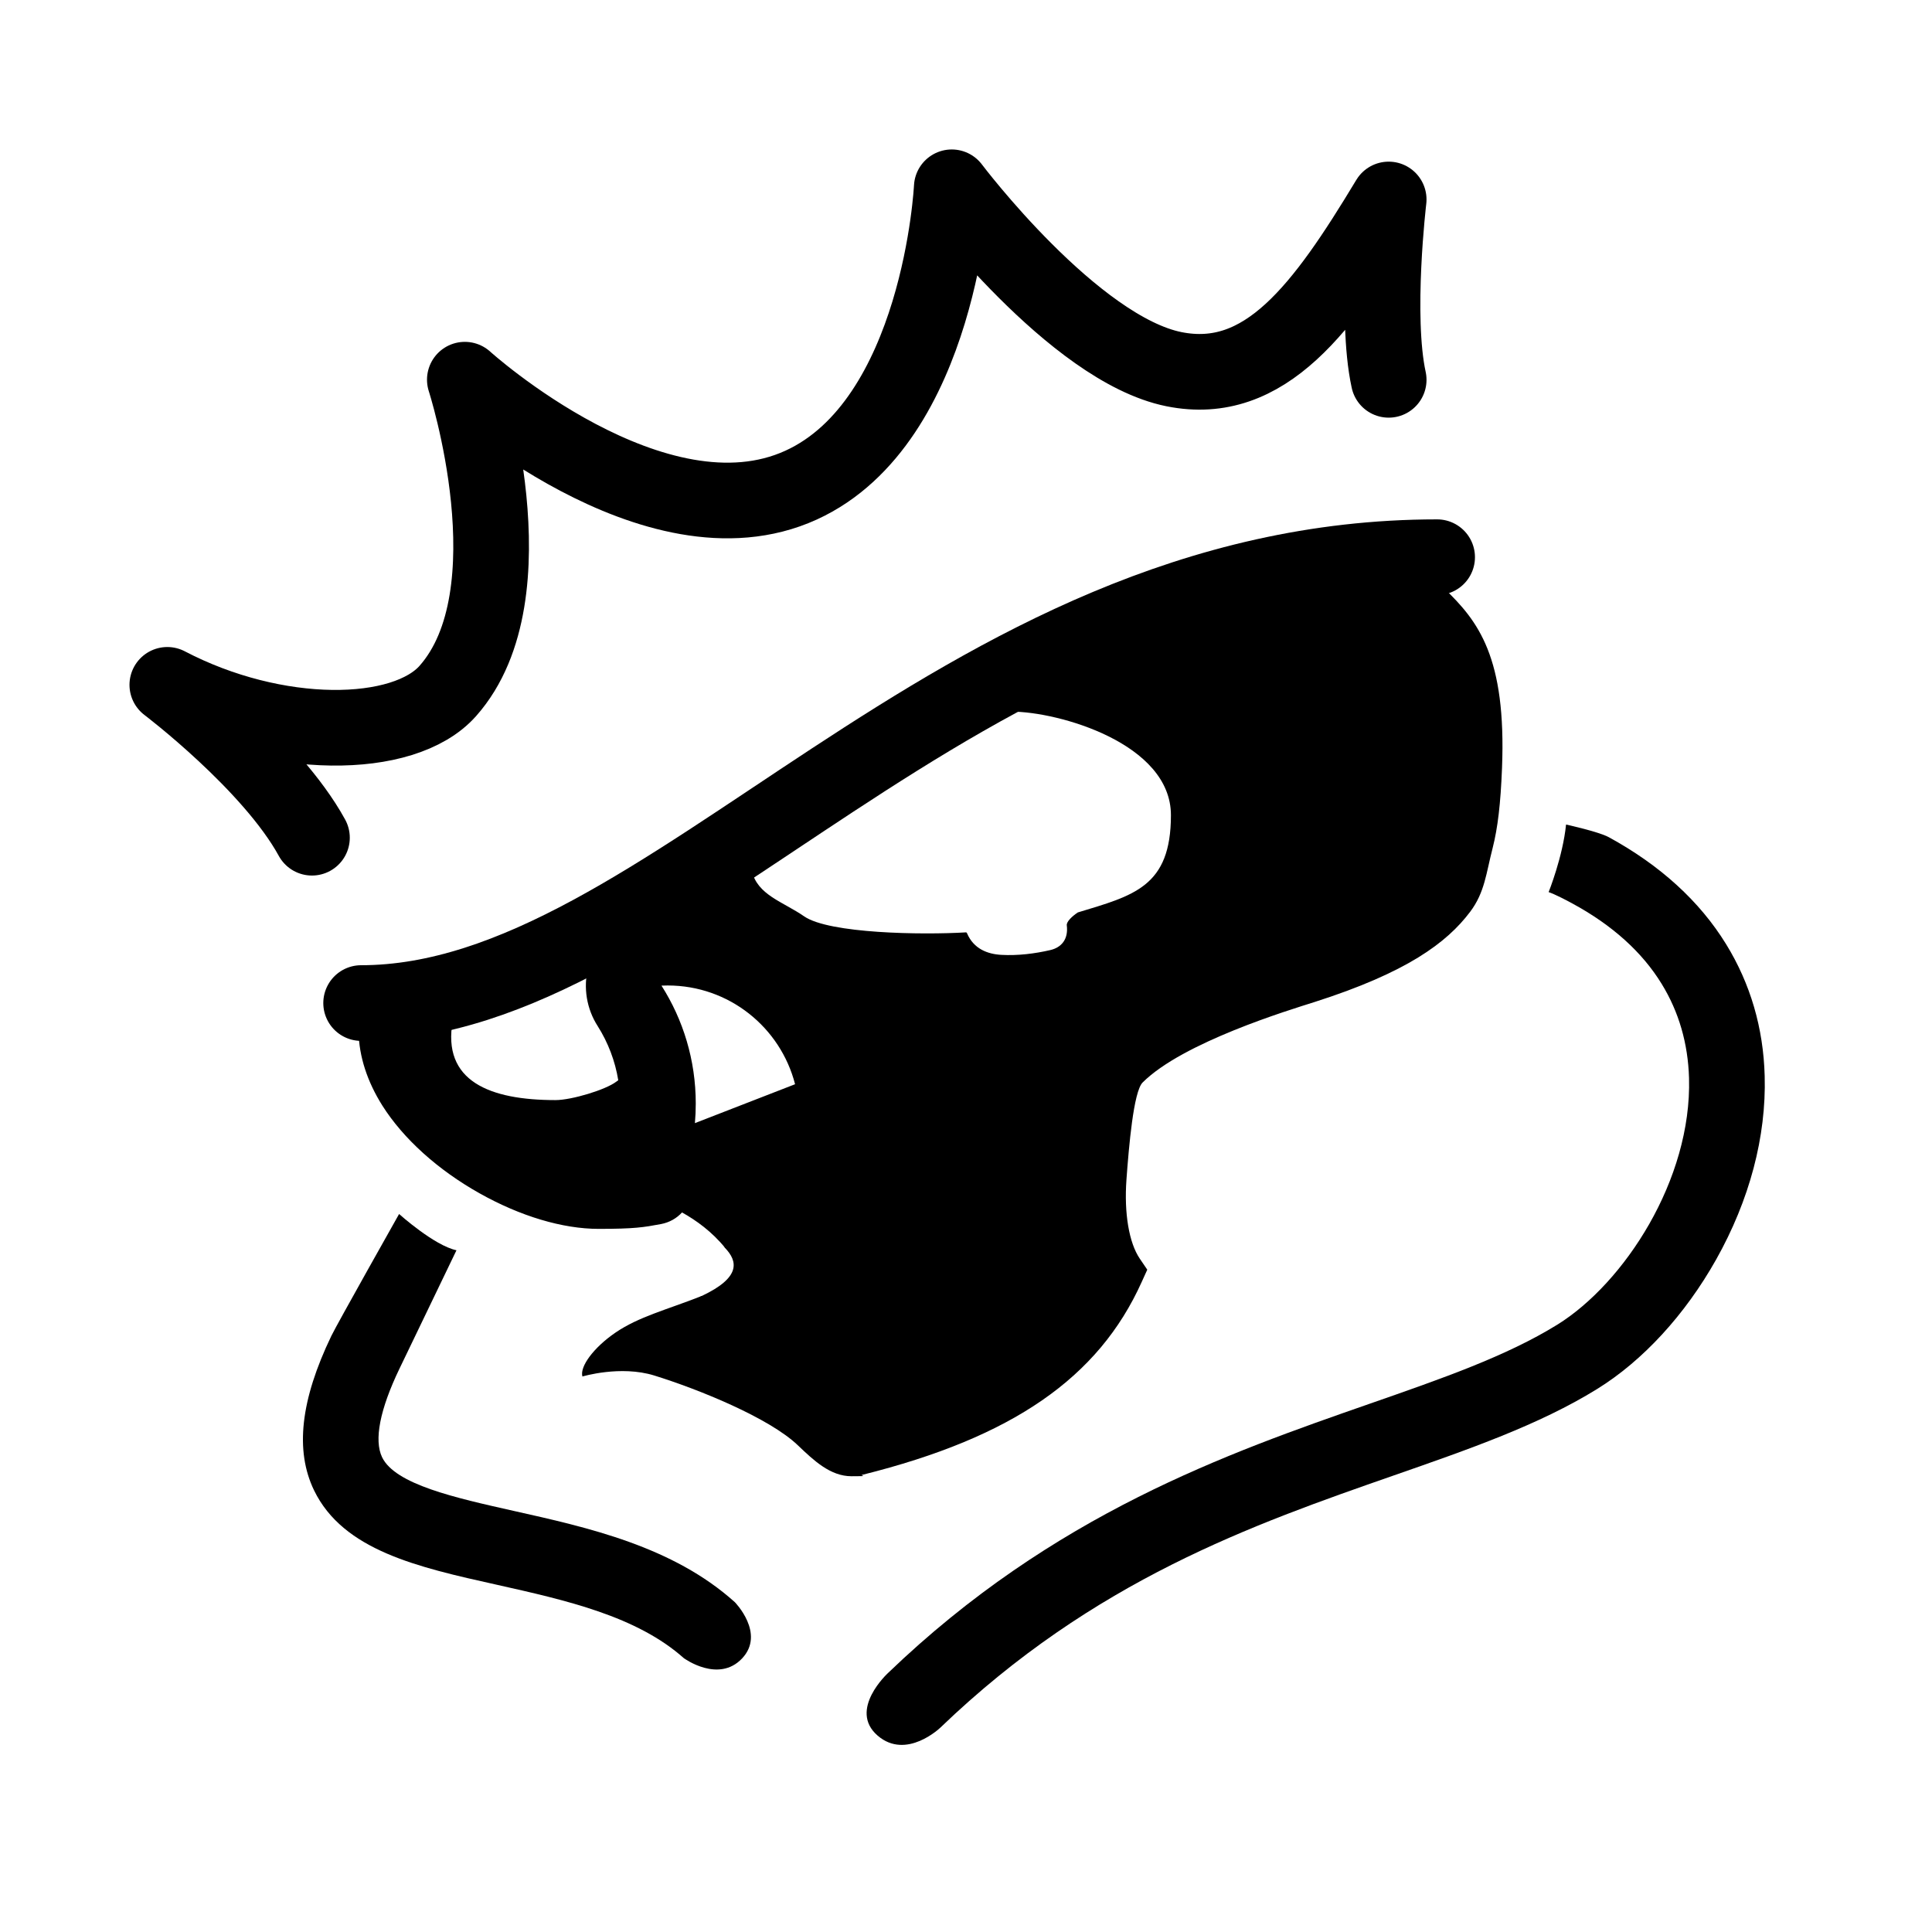 <svg viewBox="0 0 1363.7 1363.7" xmlns="http://www.w3.org/2000/svg" data-name="Layer 1" id="Layer_1">
  <defs>
    <style>
      .cls-1 {
        fill: none;
        stroke: #000;
        stroke-linecap: round;
        stroke-linejoin: round;
        stroke-width: 53.4px;
      }
    </style>
  </defs>
  <path d="M220.2,591.3c-28.6-52.3-102.1-107.9-102.1-107.9,76.3,39.9,166.9,39.4,198,4.3,60.9-68.7,12-219.7,12-219.7,0,0,134.1,121.6,237.4,74.4,98.2-44.9,106.3-210.2,106.3-210.2,0,0,86,114.2,156.9,128.4,64.3,12.9,105.4-43.3,151.5-119.8,0,0-9.8,82.3,0,127.3" class="cls-1"></path>
  <path d="M511.8,880.9c8.9,9.3,11.4,20.8-16.6,33.9-28,13.2-19.7,25-19.7,25l38.6,33,155.5-24.2,59.6-41.9,45.7-113.9-79.5-29.4s-193.6,106.9-183.6,117.5Z"></path>
  <path d="M1019.2,415.2c-.6-.6-1.2-1.1-1.7-1.6l-160,11.6-117.2,60-252.1,117.1s-244.6,126.4-235.1,126.3c.4,17.2,6.1,34.8,16.8,51.8,14.8,23.4,39.2,45.4,68.6,61.9,28.8,16.2,58.7,25.1,84,25.1s31.8-1.1,44.1-3.4c5.8-1.1,11-4,14.8-8.2,9.9,5.5,21.2,13.6,30.5,25.1,49.5-1.7,106.9-6.1,120.3-10.8,21.3-7.5,37.7-33.4,55.3-65.4,9-.1,18.4-.6,28-1.5,12.3-1.2,24.5-2.9,36.5-5.4-2.9,5.2-5.7,10.4-8.4,15.6-25.3,47-63.9,103.3-63.9,103.3,0,0-150.1,30.8-165.4,31s-22.4-6.7-22.4-6.7c0,0,9.5-19,3.4-26.2-25.4,9.9-44.3,14.6-60.7,25.7-15.7,10.7-25.5,24.2-23.5,31.1,0,0,26.8-8.1,50.7-.7,31.3,9.7,81.1,29.9,101.3,49.2,11.3,10.8,23,21.9,37.9,21.9s5.1-.3,7.7-1c105.8-26.4,166.7-68.4,197.2-136.2l3.9-8.6-5.3-7.8c-7.6-11.2-11.1-32-9.4-55.7,1.7-23.4,5-62.2,11.4-68.6,28.4-28.4,103.6-51.2,121.3-56.8,65.1-20.8,93.4-41.8,109.9-63.7,10.4-13.8,11.3-27.4,15.9-45.1,3.6-14.2,5.6-31.1,6.6-56.4,3.1-78.2-16.7-103.7-41-126.9ZM435,763.5c-7.4,5.7-31.5,13-42.9,13-46.2,0-80.4-13.2-72.5-56.2,28.2-6.9,57.8-18.1,90-34.2,1.8-.9,3.6-1.8,5.4-2.7-3.3,13.8-1,28.6,6.9,40.9,7.4,11.7,12.3,24.7,14.5,38.2-.5.3-.9.6-1.4,1ZM490.5,792.8c.4-4.6.6-9.2.6-13.9,0-30.6-8.9-59.2-24.2-83.2,1.5,0,2.9-.1,4.4-.1,43.3,0,79.6,29.6,89.9,69.7l-70.8,27.5ZM760.7,644.1c-3.6,2.4-8.1,6.4-7.7,9.1,1.2,9.9-3.9,15.6-11.6,17.4-11.2,2.6-23,4-34.4,3.4-9.9-.5-19.7-4.2-24.4-15.2-.1-.3-.3-.5-.6-.7-31,1.9-96.8.9-114.4-11.3-15-10.4-33.1-15-37-32.4,2.2-1.5,28.6-19.7,30.8-21.2,61.3-40.9,82.8-57.5,152.6-90.9,33.1,0,112.5,22.4,112.5,73.1s-26.4,56.7-65.9,68.7Z"></path>
  <path d="M663.8,1219.4c108.4-104.2,220.9-143.4,320.1-178,52.8-18.4,102.6-35.7,143.3-60.9,32.4-20,62.2-52.5,84.1-91.4,23.6-42,35.5-86.8,34.3-129.6-.9-33.9-10.1-65.2-27.2-93-18.7-30.4-46.6-55.8-82.9-75.6-7.2-3.9-30.1-8.9-30.1-8.9-2.3,22.8-12.3,47.7-12.3,47.7,0,0,4,1.1,16.9,8.1,28,15.2,49.2,34.3,62.9,56.7,12.1,19.7,18.6,42,19.3,66.5,2,71.7-45.8,144.8-93.1,174.1-35.8,22.1-80.8,37.8-132.8,55.9-99.2,34.6-222.7,77.6-339.5,189.9,0,0-28.4,26-7.3,44.2,20.3,17.5,44.3-5.7,44.3-5.7Z"></path>
  <path d="M483,1170.7c-33.4-30-83.7-41.2-132.3-52.1-55.8-12.4-108.4-24.2-129-66.6-13.6-28.1-9.6-63.8,12.2-109.1,4-8.3,47.8-86,47.8-86,0,0,24.8,22.3,40.5,25.6,0,0-33.8,70.2-40.2,83.5-13.9,28.9-18.1,50.5-12.3,62.6,9.3,19.2,51.6,28.6,92.6,37.8,52.8,11.8,112.6,25.1,156.4,64.5,0,0,21.7,22.1,5.1,39.7-16.6,17.6-40.8,0-40.8,0Z"></path>
  <path d="M254.9,708c217.3,0,416.8-314.7,759.5-314.7" class="cls-1"></path>
</svg>